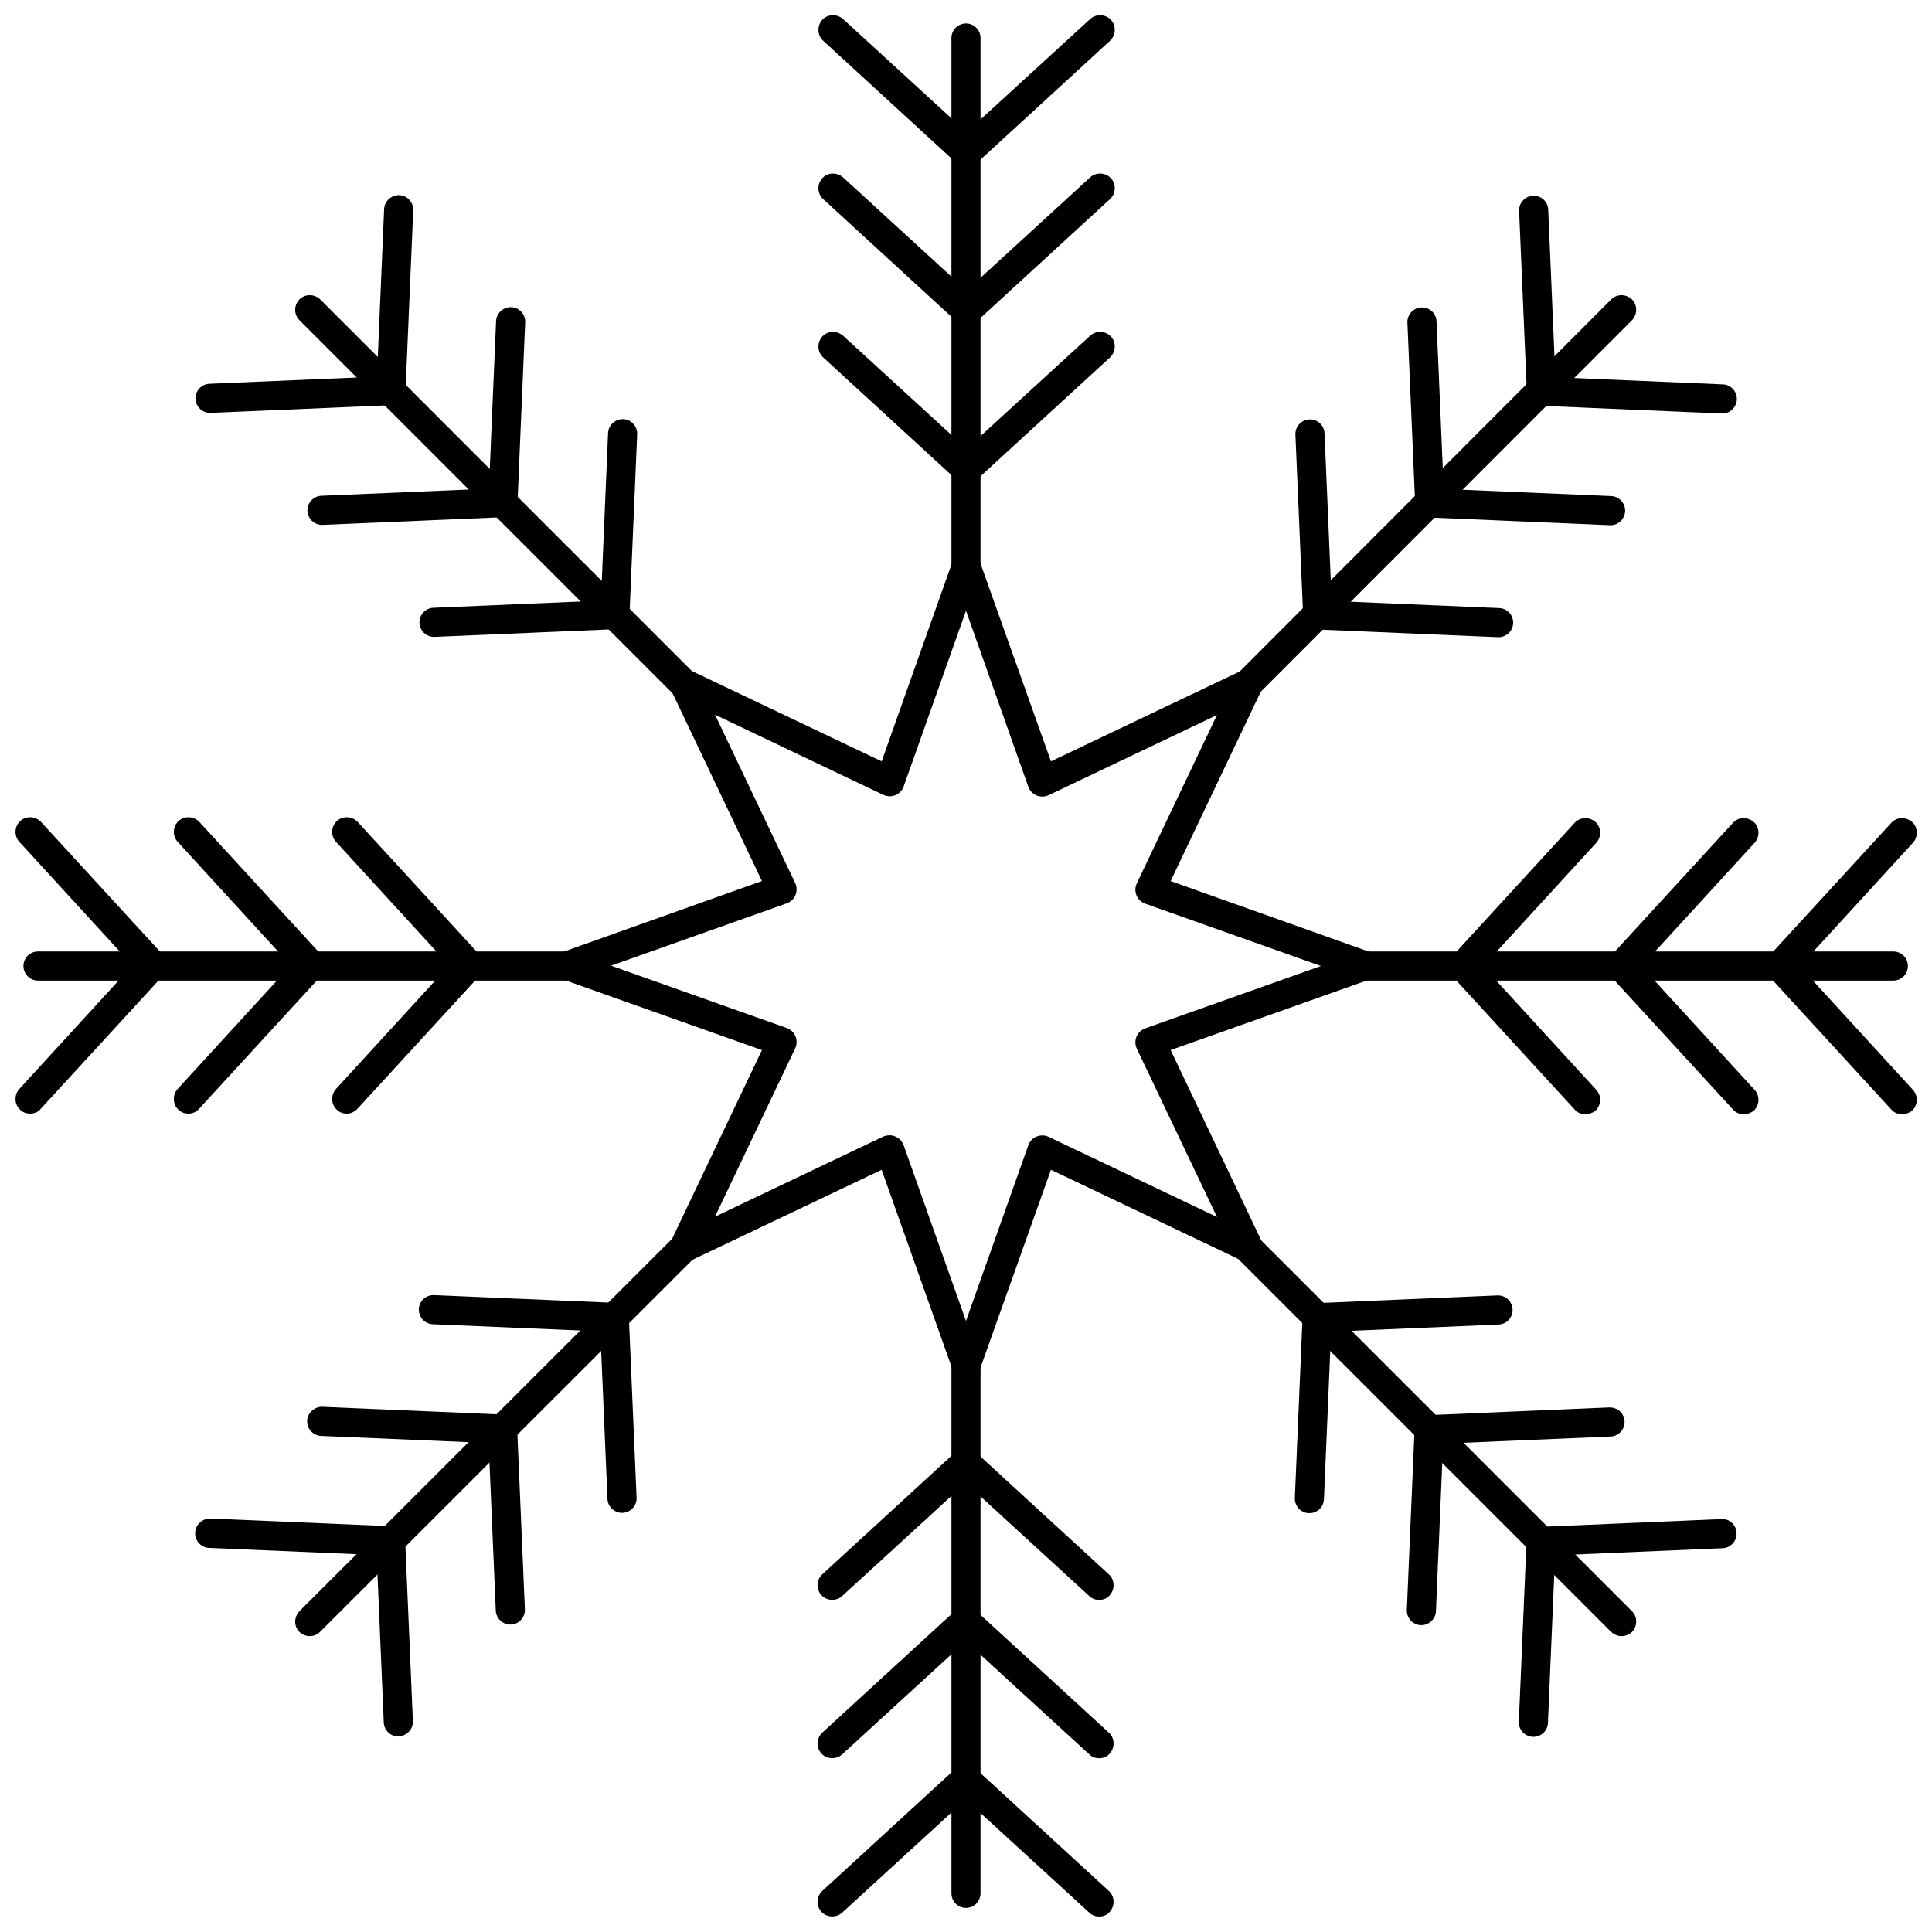 <?xml version="1.0" encoding="UTF-8"?>
<!-- Uploaded to: ICON Repo, www.iconrepo.com, Generator: ICON Repo Mixer Tools -->
<svg width="800px" height="800px" version="1.1" viewBox="144 144 512 512" xmlns="http://www.w3.org/2000/svg">
 <defs>
  <clipPath id="d">
   <path d="m148.09 360h40.906v80h-40.906z"/>
  </clipPath>
  <clipPath id="c">
   <path d="m360 611h80v40.902h-80z"/>
  </clipPath>
  <clipPath id="b">
   <path d="m611 360h40.902v80h-40.902z"/>
  </clipPath>
  <clipPath id="a">
   <path d="m360 148.09h80v40.906h-80z"/>
  </clipPath>
 </defs>
 <path d="m400 649.62c-2.125 0-3.856-1.73-3.856-3.856l-0.004-140.28c0-2.125 1.73-3.856 3.856-3.856s3.856 1.73 3.856 3.856v140.2c0.004 2.203-1.727 3.938-3.852 3.938z"/>
 <path d="m400 298.21c-2.125 0-3.856-1.73-3.856-3.856l-0.004-140.28c0-2.125 1.73-3.856 3.856-3.856s3.856 1.73 3.856 3.856v140.2c0.004 2.203-1.727 3.938-3.852 3.938z"/>
 <path d="m573.73 577.59c-1.023 0-1.969-0.395-2.754-1.102l-99.188-99.188c-1.496-1.496-1.496-3.938 0-5.512 1.496-1.496 3.938-1.496 5.512 0l99.188 99.188c1.496 1.496 1.496 3.938 0 5.512-0.789 0.711-1.734 1.102-2.758 1.102z"/>
 <path d="m325.37 329.23c-1.023 0-1.969-0.395-2.754-1.102l-99.266-99.27c-1.496-1.496-1.496-3.938 0-5.512 1.496-1.496 3.938-1.496 5.512 0l99.266 99.266c1.496 1.496 1.496 3.938 0 5.512-0.711 0.789-1.734 1.105-2.758 1.105z"/>
 <path d="m235.87 439.12c-0.945 0-1.891-0.316-2.598-1.023-1.574-1.418-1.652-3.938-0.234-5.512l29.992-32.746-29.992-32.746c-1.418-1.574-1.34-4.016 0.234-5.512 1.574-1.418 4.016-1.34 5.512 0.234l32.434 35.344c1.34 1.496 1.34 3.777 0 5.273l-32.434 35.344c-0.867 0.953-1.891 1.344-2.914 1.344z"/>
 <path d="m193.91 439.12c-0.945 0-1.891-0.316-2.598-1.023-1.574-1.418-1.652-3.938-0.234-5.512l29.992-32.746-29.992-32.746c-1.418-1.574-1.34-4.016 0.234-5.512 1.574-1.418 4.016-1.34 5.512 0.234l32.434 35.344c1.34 1.496 1.34 3.777 0 5.273l-32.434 35.344c-0.789 0.953-1.891 1.344-2.914 1.344z"/>
 <g clip-path="url(#d)">
  <path d="m151.95 439.12c-0.945 0-1.891-0.316-2.598-1.023-1.574-1.418-1.652-3.938-0.234-5.512l29.992-32.746-29.992-32.746c-1.418-1.574-1.34-4.016 0.234-5.512 1.574-1.418 4.016-1.34 5.512 0.234l32.434 35.344c1.34 1.496 1.34 3.777 0 5.273l-32.434 35.344c-0.785 0.953-1.809 1.344-2.914 1.344z"/>
 </g>
 <path d="m308.84 544.92c-2.047 0-3.777-1.652-3.856-3.699l-1.891-44.398-44.398-1.891c-2.125-0.078-3.777-1.891-3.699-4.016s1.891-3.777 4.016-3.699l47.941 2.047c2.047 0.078 3.621 1.73 3.699 3.699l2.047 47.941c0.078 2.125-1.574 3.938-3.699 4.016h-0.16z"/>
 <path d="m279.24 574.52c-2.047 0-3.777-1.652-3.856-3.699l-1.891-44.398-44.398-1.891c-2.125-0.078-3.777-1.891-3.699-4.016 0.078-2.125 2.047-3.777 4.016-3.699l47.941 2.047c2.047 0.078 3.621 1.73 3.699 3.699l2.047 47.941c0.078 2.125-1.574 3.938-3.699 4.016h-0.16z"/>
 <path d="m249.56 604.2c-2.047 0-3.777-1.652-3.856-3.699l-1.891-44.398-44.398-1.891c-2.125-0.078-3.777-1.891-3.699-4.016 0.078-2.203 1.969-3.777 4.016-3.777l47.941 2.047c2.047 0.078 3.621 1.73 3.699 3.699l2.047 47.941c0.078 2.125-1.574 3.938-3.699 4.016-0.078 0.078-0.078 0.078-0.16 0.078z"/>
 <path d="m435.27 567.99c-0.945 0-1.891-0.316-2.598-1.023l-32.746-29.992-32.746 29.992c-1.574 1.418-4.016 1.34-5.512-0.234-1.418-1.574-1.34-4.016 0.234-5.512l35.344-32.434c1.496-1.34 3.777-1.34 5.273 0l35.344 32.434c1.574 1.418 1.652 3.938 0.234 5.512-0.703 0.863-1.727 1.258-2.828 1.258z"/>
 <path d="m435.27 609.95c-0.945 0-1.891-0.316-2.598-1.023l-32.746-29.992-32.746 29.992c-1.574 1.418-4.016 1.34-5.512-0.234-1.418-1.574-1.34-4.016 0.234-5.512l35.344-32.434c1.496-1.34 3.777-1.34 5.273 0l35.344 32.434c1.574 1.418 1.652 3.938 0.234 5.512-0.703 0.863-1.727 1.258-2.828 1.258z"/>
 <g clip-path="url(#c)">
  <path d="m435.27 651.9c-0.945 0-1.891-0.316-2.598-1.023l-32.746-29.992-32.746 29.992c-1.574 1.418-4.016 1.34-5.512-0.234-1.418-1.574-1.34-4.016 0.234-5.512l35.344-32.434c1.496-1.34 3.777-1.34 5.273 0l35.344 32.434c1.574 1.418 1.652 3.938 0.234 5.512-0.703 0.863-1.727 1.258-2.828 1.258z"/>
 </g>
 <path d="m491 545h-0.156c-2.125-0.078-3.777-1.891-3.699-4.016l2.047-47.941c0.078-2.047 1.73-3.621 3.699-3.699l47.941-2.047c2.125-0.078 3.938 1.574 4.016 3.699s-1.574 3.938-3.699 4.016l-44.398 1.891-1.891 44.398c-0.082 2.047-1.734 3.699-3.859 3.699z"/>
 <path d="m520.68 574.68h-0.156c-2.125-0.078-3.777-1.891-3.699-4.016l2.047-47.941c0.078-2.047 1.73-3.621 3.699-3.699l47.941-2.047c2.203 0 3.938 1.574 4.016 3.699 0.078 2.125-1.574 3.938-3.699 4.016l-44.398 1.891-1.891 44.398c-0.078 2.047-1.812 3.699-3.859 3.699z"/>
 <path d="m550.36 604.28h-0.156c-2.125-0.078-3.777-1.891-3.699-4.016l2.047-47.941c0.078-2.047 1.73-3.621 3.699-3.699l47.941-2.047c2.203-0.156 3.938 1.574 4.016 3.699s-1.574 3.938-3.699 4.016l-44.398 1.891-1.891 44.398c-0.082 2.125-1.812 3.699-3.859 3.699z"/>
 <path d="m564.13 439.28c-1.023 0-2.125-0.395-2.832-1.258l-32.434-35.344c-1.34-1.496-1.34-3.777 0-5.273l32.434-35.344c1.418-1.574 3.856-1.652 5.512-0.234 1.574 1.418 1.652 3.938 0.234 5.512l-29.992 32.746 29.992 32.746c1.418 1.574 1.34 4.016-0.234 5.512-0.789 0.621-1.734 0.938-2.68 0.938z"/>
 <path d="m606.09 439.28c-1.023 0-2.125-0.395-2.832-1.258l-32.434-35.344c-1.34-1.496-1.34-3.777 0-5.273l32.434-35.344c1.418-1.574 3.856-1.652 5.512-0.234 1.574 1.418 1.652 3.938 0.234 5.512l-29.992 32.746 29.992 32.746c1.418 1.574 1.34 4.016-0.234 5.512-0.793 0.621-1.738 0.938-2.68 0.938z"/>
 <g clip-path="url(#b)">
  <path d="m648.05 439.28c-1.023 0-2.125-0.395-2.832-1.258l-32.434-35.344c-1.34-1.496-1.34-3.777 0-5.273l32.434-35.344c1.418-1.574 3.856-1.652 5.512-0.234 1.574 1.418 1.652 3.938 0.234 5.512l-29.992 32.746 29.992 32.746c1.418 1.574 1.34 4.016-0.234 5.512-0.793 0.621-1.734 0.938-2.68 0.938z"/>
 </g>
 <path d="m541.14 312.86h-0.156l-47.941-2.047c-2.047-0.078-3.621-1.73-3.699-3.699l-2.047-47.941c-0.078-2.125 1.574-3.938 3.699-4.016 2.203-0.078 3.938 1.574 4.016 3.699l1.891 44.398 44.398 1.891c2.125 0.078 3.777 1.891 3.699 4.016-0.082 2.047-1.812 3.699-3.859 3.699z"/>
 <path d="m570.82 283.18h-0.156l-47.941-2.047c-2.047-0.078-3.621-1.73-3.699-3.699l-2.047-47.941c-0.078-2.125 1.574-3.938 3.699-4.016 2.203-0.078 3.938 1.574 4.016 3.699l1.891 44.398 44.398 1.891c2.125 0.078 3.777 1.891 3.699 4.016-0.16 2.125-1.812 3.699-3.859 3.699z"/>
 <path d="m600.42 253.58h-0.156l-47.941-2.047c-2.047-0.078-3.621-1.73-3.699-3.699l-2.047-47.941c-0.078-2.125 1.574-3.938 3.699-4.016 2.203-0.078 3.938 1.574 4.016 3.699l1.891 44.398 44.398 1.891c2.125 0.078 3.777 1.891 3.699 4.016-0.082 2.047-1.812 3.699-3.859 3.699z"/>
 <path d="m400.08 272.16c-0.945 0-1.891-0.316-2.598-1.023l-35.344-32.434c-1.574-1.418-1.652-3.938-0.234-5.512 1.418-1.574 3.856-1.652 5.512-0.234l32.746 29.992 32.746-29.992c1.574-1.418 4.016-1.34 5.512 0.234 1.418 1.574 1.34 4.016-0.234 5.512l-35.344 32.434c-0.875 0.711-1.816 1.023-2.762 1.023z"/>
 <path d="m400.08 230.2c-0.945 0-1.891-0.316-2.598-1.023l-35.344-32.434c-1.574-1.418-1.652-3.938-0.234-5.512 1.418-1.574 3.856-1.652 5.512-0.234l32.746 29.992 32.746-29.992c1.574-1.418 4.016-1.34 5.512 0.234 1.418 1.574 1.34 4.016-0.234 5.512l-35.344 32.434c-0.875 0.707-1.816 1.023-2.762 1.023z"/>
 <g clip-path="url(#a)">
  <path d="m400.08 188.24c-0.945 0-1.891-0.316-2.598-1.023l-35.344-32.434c-1.574-1.418-1.652-3.938-0.234-5.512 1.418-1.574 3.856-1.652 5.512-0.234l32.746 29.992 32.746-29.992c1.574-1.418 4.016-1.34 5.512 0.234 1.418 1.574 1.34 4.016-0.234 5.512l-35.344 32.434c-0.875 0.707-1.816 1.023-2.762 1.023z"/>
 </g>
 <path d="m259.01 312.78c-2.047 0-3.777-1.652-3.856-3.699-0.078-2.125 1.574-3.938 3.699-4.016l44.398-1.891 1.891-44.398c0.078-2.125 1.969-3.777 4.016-3.699 2.125 0.078 3.777 1.891 3.699 4.016l-2.047 47.941c-0.078 2.047-1.73 3.621-3.699 3.699l-47.941 2.047h-0.16z"/>
 <path d="m229.33 283.1c-2.047 0-3.777-1.652-3.856-3.699-0.078-2.125 1.574-3.938 3.699-4.016l44.398-1.891 1.891-44.398c0.078-2.125 1.969-3.777 4.016-3.699 2.125 0.078 3.777 1.891 3.699 4.016l-2.047 47.941c-0.078 2.047-1.73 3.621-3.699 3.699l-47.941 2.047h-0.16z"/>
 <path d="m199.66 253.42c-2.047 0-3.777-1.652-3.856-3.699-0.078-2.125 1.574-3.938 3.699-4.016l44.398-1.891 1.891-44.398c0.078-2.125 1.969-3.777 4.016-3.699 2.125 0.078 3.777 1.891 3.699 4.016l-2.047 47.941c-0.078 2.047-1.73 3.621-3.699 3.699l-47.941 2.047h-0.16z"/>
 <path d="m645.76 403.86h-140.12c-2.125 0-3.856-1.73-3.856-3.856s1.73-3.856 3.856-3.856h140.12c2.125 0 3.856 1.73 3.856 3.856 0.004 2.125-1.73 3.856-3.856 3.856z"/>
 <path d="m294.43 403.86h-140.36c-2.125 0-3.856-1.73-3.856-3.856s1.73-3.856 3.856-3.856h140.28c2.125 0 3.856 1.73 3.856 3.856 0.078 2.125-1.656 3.856-3.781 3.856z"/>
 <path d="m474.62 329.15c-1.418 0-2.832-0.707-3.465-2.047-0.867-1.73-0.395-3.777 1.102-4.879l98.719-98.871c1.496-1.496 3.938-1.496 5.512 0 1.496 1.496 1.496 3.938 0 5.512l-99.031 99.105c-0.316 0.316-0.629 0.551-0.945 0.707-0.629 0.316-1.262 0.473-1.891 0.473z"/>
 <path d="m226.11 577.59c-1.023 0-1.969-0.395-2.754-1.102-1.496-1.496-1.496-3.938 0-5.512l99.109-99.031c1.102-1.258 2.992-1.73 4.566-0.945 1.891 0.945 2.754 3.148 1.812 5.117l-0.078 0.156c-0.156 0.395-0.473 0.707-0.707 1.023l-99.188 99.109c-0.793 0.793-1.738 1.184-2.762 1.184z"/>
 <path d="m400 509.42c-1.652 0-3.07-1.023-3.621-2.598l-18.734-52.82-50.617 24.09c-1.496 0.707-3.227 0.395-4.41-0.789-1.18-1.18-1.496-2.914-0.789-4.41l24.09-50.617-52.82-18.734c-1.574-0.551-2.598-2.047-2.598-3.621 0-1.652 1.023-3.07 2.598-3.621l52.82-18.812-24.09-50.617c-0.707-1.496-0.395-3.227 0.789-4.41 1.18-1.18 2.914-1.496 4.41-0.789l50.617 24.09 18.734-52.82c1.102-3.07 6.219-3.07 7.32 0l18.812 52.82 50.617-24.09c1.496-0.707 3.227-0.395 4.41 0.789 1.18 1.18 1.496 2.914 0.789 4.41l-24.09 50.617 52.82 18.812c1.574 0.551 2.598 2.047 2.598 3.621 0 1.652-1.023 3.07-2.598 3.621l-52.82 18.734 24.09 50.617c0.707 1.496 0.395 3.227-0.789 4.41-1.18 1.18-2.914 1.496-4.41 0.789l-50.617-24.09-18.812 52.82c-0.629 1.574-2.047 2.598-3.699 2.598zm-20.234-64.551c0.473 0 1.023 0.078 1.496 0.316 1.023 0.395 1.812 1.258 2.203 2.281l16.531 46.602 16.531-46.602c0.395-1.023 1.18-1.891 2.203-2.281 1.023-0.395 2.125-0.395 3.148 0.078l44.633 21.254-21.254-44.633c-0.473-1.023-0.473-2.125-0.078-3.148 0.395-1.023 1.258-1.812 2.281-2.203l46.602-16.531-46.602-16.531c-1.023-0.395-1.891-1.18-2.281-2.203-0.395-1.023-0.395-2.125 0.078-3.148l21.254-44.633-44.633 21.254c-1.023 0.473-2.125 0.473-3.148 0.078-1.023-0.395-1.812-1.258-2.203-2.281l-16.527-46.688-16.531 46.602c-0.395 1.023-1.18 1.891-2.203 2.281-1.023 0.395-2.125 0.395-3.148-0.078l-44.633-21.254 21.254 44.633c0.473 1.023 0.473 2.125 0.078 3.148-0.395 1.023-1.258 1.812-2.281 2.203l-46.602 16.531 46.602 16.531c1.023 0.395 1.891 1.18 2.281 2.203 0.395 1.023 0.395 2.125-0.078 3.148l-21.254 44.633 44.633-21.254c0.547-0.227 1.098-0.309 1.648-0.309z"/>
</svg>